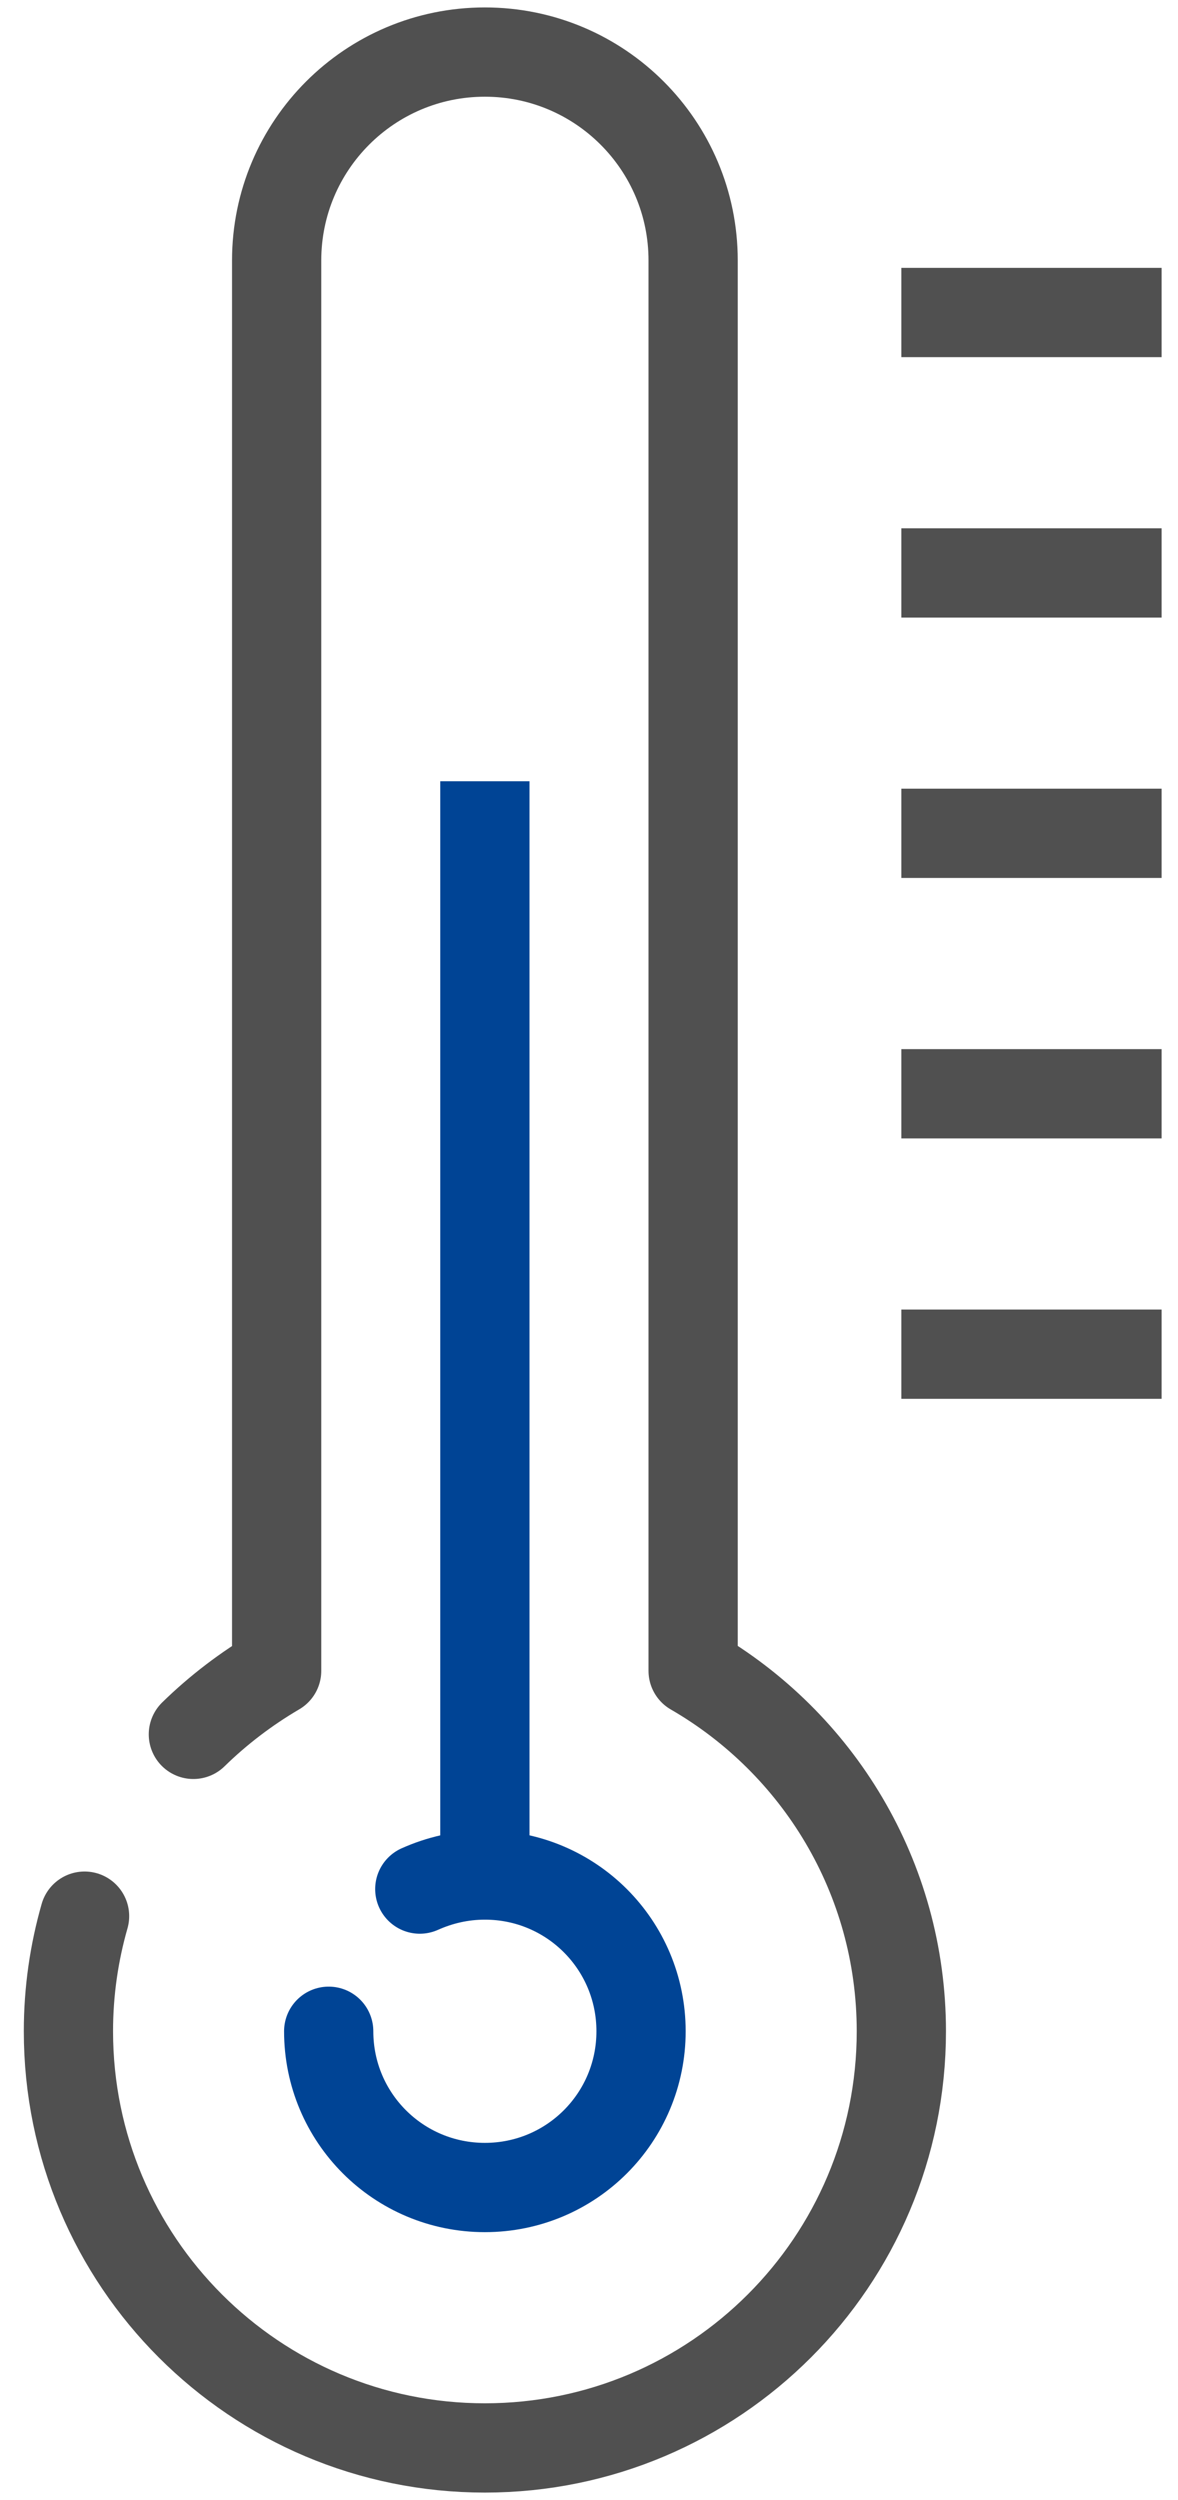 <svg width="33" height="70" viewBox="0 0 33 70" fill="none" xmlns="http://www.w3.org/2000/svg">
<g clip-path="url(#clip0_28_646)">
<path d="M2.369 53.652C2.077 54.673 1.917 55.752 1.917 56.875C1.917 63.321 7.137 68.542 13.583 68.542C20.029 68.542 25.25 63.321 25.25 56.875C25.25 52.558 22.902 48.796 19.417 46.783V7.292C19.417 4.069 16.806 1.458 13.583 1.458C10.36 1.458 7.75 4.069 7.75 7.292V46.783C6.904 47.279 6.117 47.877 5.417 48.562" stroke="#505050" stroke-width="2.5" stroke-linecap="round" stroke-linejoin="round"/>
<path d="M25.25 8.75H32.542" stroke="#505050" stroke-width="2.5" stroke-miterlimit="10"/>
<path d="M25.25 16.042H32.542" stroke="#505050" stroke-width="2.5" stroke-miterlimit="10"/>
<path d="M25.25 23.333H32.542" stroke="#505050" stroke-width="2.5" stroke-miterlimit="10"/>
<path d="M25.25 30.625H32.542" stroke="#505050" stroke-width="2.5" stroke-miterlimit="10"/>
<path d="M25.25 37.917H32.542" stroke="#505050" stroke-width="2.5" stroke-miterlimit="10"/>
<path d="M13.583 21.875V52.5" stroke="#004495" stroke-width="2.5" stroke-miterlimit="10"/>
<path d="M11.76 52.894C12.315 52.646 12.927 52.5 13.583 52.5C16.004 52.5 17.958 54.454 17.958 56.875C17.958 59.296 16.004 61.25 13.583 61.25C11.162 61.25 9.208 59.296 9.208 56.875" stroke="#004495" stroke-width="2.5" stroke-linecap="round" stroke-linejoin="round"/>
</g>
<defs>
<clipPath id="clip0_28_646">
<rect width="32.083" height="70" fill="white" transform="translate(0.458)"/>
</clipPath>
</defs>
</svg>
